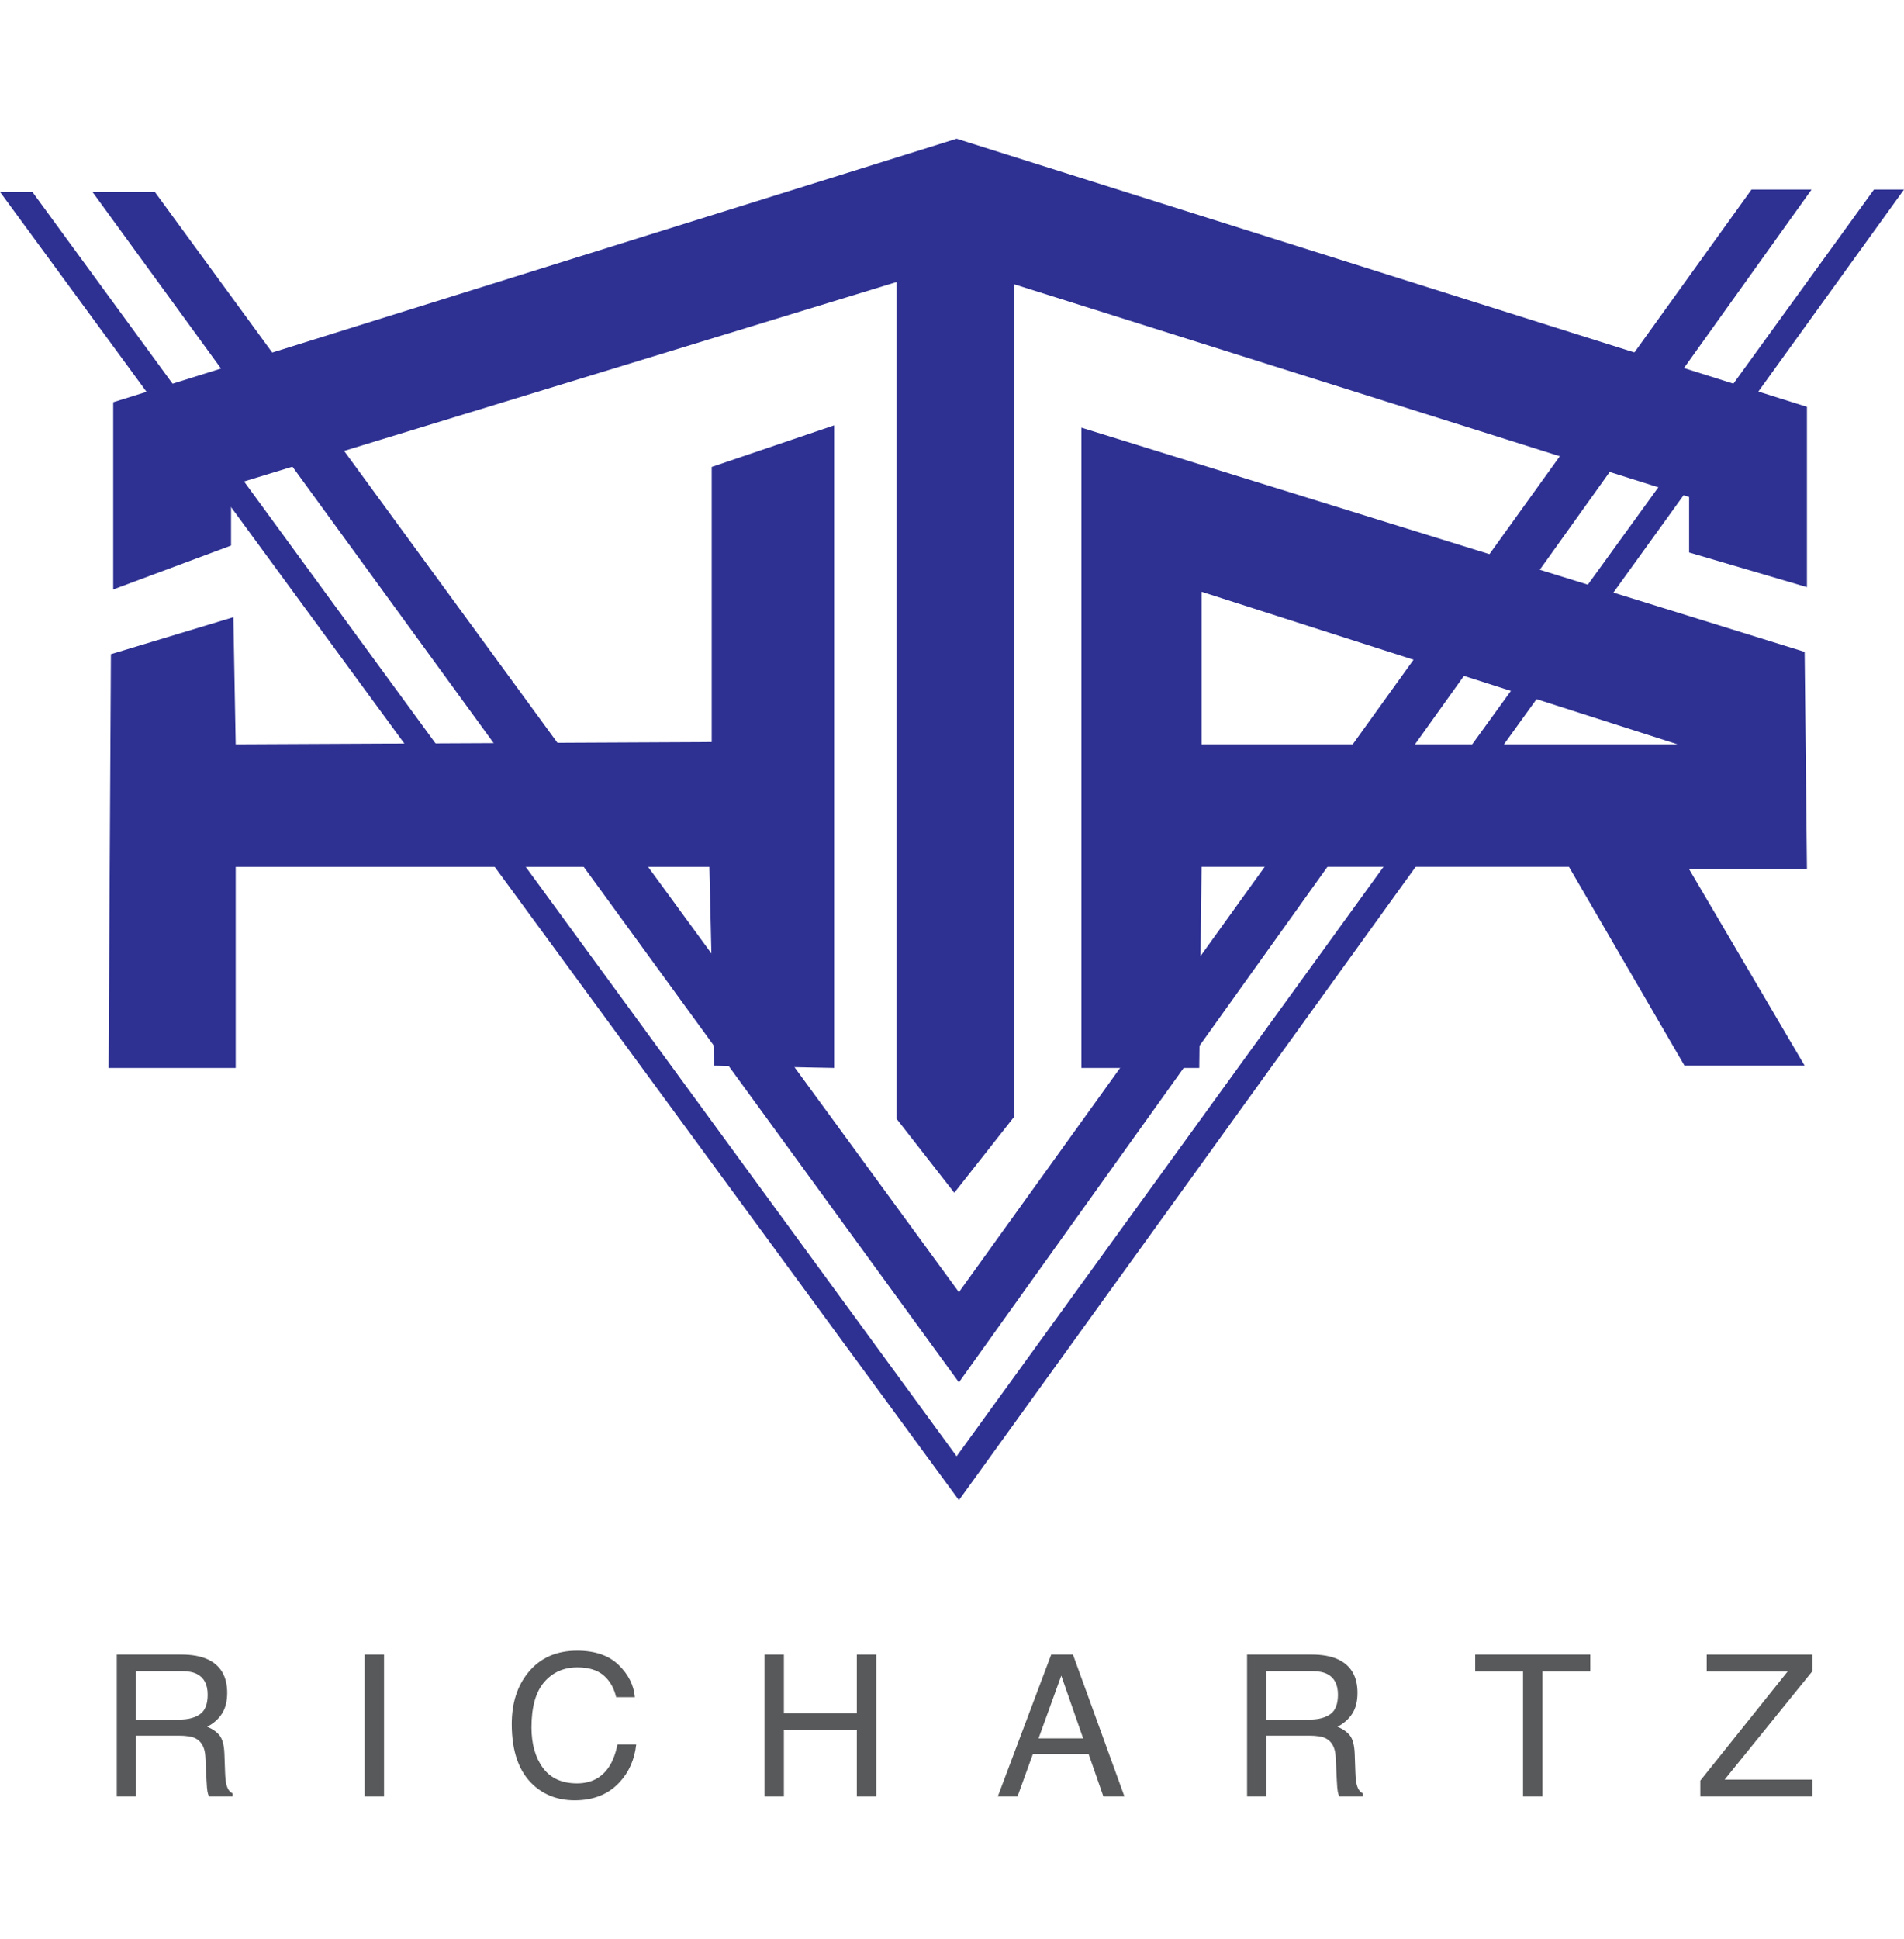 <?xml version="1.0" encoding="utf-8"?>
<!-- Generator: Adobe Illustrator 16.0.4, SVG Export Plug-In . SVG Version: 6.00 Build 0)  -->
<!DOCTYPE svg PUBLIC "-//W3C//DTD SVG 1.1//EN" "http://www.w3.org/Graphics/SVG/1.1/DTD/svg11.dtd">
<svg version="1.1" id="Layer_1" xmlns:x="http://ns.adobe.com/Extensibility/1.0/" xmlns:i="http://ns.adobe.com/AdobeIllustrator/10.0/" xmlns:graph="http://ns.adobe.com/Graphs/1.0/"
	 xmlns="http://www.w3.org/2000/svg" xmlns:xlink="http://www.w3.org/1999/xlink" xmlns:a="http://ns.adobe.com/AdobeSVGViewerExtensions/3.0/"
	 x="0px" y="0px" width="274.667px" height="279.613px" viewBox="0 -20.003 274.667 279.613"
	 style="enable-background:new 0 -20.003 274.667 279.613;" xml:space="preserve">
<style type="text/css">
<![CDATA[
	.st0{fill:#58595B;}
	.st1{fill:#2E3192;}
]]>
</style>
<g>
	<g>
		<polygon class="st1" points="16,74.333 33.667,69 34,87.333 102.667,87 102.667,47.333 120.333,41.333 120.333,134 103,133.667 
			102.333,105 34,105 34,134 15.667,134 		"/>
	</g>
	<g>
		<polygon class="st1" points="16.333,65 16.333,38 138,0 260.666,38.667 260.666,64.667 243.667,59.666 243.667,51.666 146.333,21 
			146.333,141 137.666,152 129.333,141.333 129.333,20.667 33.333,50 33.333,58.667 		"/>
	</g>
	<g>
		<path class="st1" d="M260.667,105.333L260.333,74L156,41.666v92.333h17l0.333-29h53L243,133.666h17.333l-16.666-28.333H260.667z
			 M173.333,87.333v-22l68.668,22H173.333z"/>
	</g>
	<g>
		<polygon class="st1" points="0,7.666 4.667,7.666 138,190 270.333,7.333 274.667,7.333 138.333,196.333 		"/>
	</g>
	<g>
		<polygon class="st1" points="13.333,7.667 22.333,7.667 138.333,166.333 252.667,7.333 261.333,7.333 138.333,179.333 		"/>
	</g>
	<g>
		<path class="st0" d="M16.842,218.587h9.309c1.532,0,2.797,0.229,3.792,0.684c1.89,0.875,2.833,2.485,2.833,4.838
			c0,1.228-0.253,2.229-0.761,3.012c-0.506,0.779-1.215,1.406-2.125,1.882c0.8,0.325,1.401,0.753,1.806,1.282
			c0.403,0.529,0.629,1.39,0.676,2.578l0.099,2.746c0.028,0.781,0.094,1.36,0.195,1.742c0.167,0.649,0.464,1.068,0.892,1.256v0.459
			h-3.4c-0.093-0.176-0.167-0.403-0.224-0.684c-0.056-0.277-0.102-0.816-0.139-1.615l-0.167-3.416
			c-0.062-1.339-0.546-2.234-1.449-2.691c-0.516-0.25-1.322-0.375-2.424-0.375h-6.136v8.781h-2.773v-20.479H16.842L16.842,218.587z
			 M25.852,227.969c1.266,0,2.267-0.261,3.003-0.78c0.736-0.521,1.104-1.459,1.104-2.814c0-1.459-0.516-2.454-1.546-2.981
			c-0.551-0.279-1.287-0.418-2.209-0.418h-6.588v6.997L25.852,227.969L25.852,227.969z"/>
		<path class="st0" d="M52.597,218.587H55.4v20.479h-2.803V218.587z"/>
		<path class="st0" d="M89.231,220.078c1.414,1.365,2.199,2.918,2.355,4.656h-2.705c-0.302-1.319-0.9-2.365-1.8-3.137
			c-0.899-0.773-2.161-1.158-3.785-1.158c-1.979,0-3.58,0.711-4.798,2.129c-1.219,1.418-1.828,3.593-1.828,6.521
			c0,2.398,0.55,4.347,1.649,5.841c1.101,1.491,2.741,2.237,4.923,2.237c2.009,0,3.538-0.785,4.587-2.354
			c0.558-0.828,0.973-1.914,1.246-3.264h2.704c-0.238,2.156-1.028,3.965-2.37,5.424c-1.607,1.756-3.775,2.635-6.504,2.635
			c-2.353,0-4.327-0.722-5.925-2.162c-2.104-1.905-3.156-4.85-3.156-8.83c0-3.021,0.79-5.5,2.37-7.434
			c1.708-2.104,4.063-3.152,7.067-3.152C85.828,218.029,87.817,218.712,89.231,220.078z"/>
		<path class="st0" d="M110.28,218.587h2.803v8.461h10.523v-8.461h2.803v20.479h-2.803v-9.576h-10.523v9.576h-2.803V218.587z"/>
		<path class="st0" d="M151.649,218.587h3.133l7.432,20.479h-3.038l-2.138-6.133h-8.034l-2.222,6.133h-2.844L151.649,218.587z
			 M156.25,230.673l-3.152-9.047l-3.276,9.047H156.25z"/>
		<path class="st0" d="M179.894,218.587h9.31c1.533,0,2.798,0.229,3.793,0.684c1.889,0.875,2.832,2.485,2.832,4.838
			c0,1.228-0.252,2.229-0.76,3.012c-0.508,0.779-1.215,1.406-2.125,1.882c0.799,0.325,1.399,0.753,1.806,1.282
			c0.403,0.529,0.629,1.39,0.676,2.578l0.099,2.746c0.027,0.781,0.094,1.36,0.194,1.742c0.167,0.649,0.465,1.068,0.894,1.256v0.459
			h-3.4c-0.094-0.176-0.168-0.403-0.225-0.684c-0.057-0.277-0.104-0.816-0.141-1.615l-0.167-3.416
			c-0.062-1.339-0.546-2.234-1.448-2.691c-0.516-0.25-1.322-0.375-2.425-0.375h-6.136v8.781h-2.773v-20.479H179.894L179.894,218.587
			z M188.905,227.969c1.266,0,2.267-0.261,3.002-0.78c0.736-0.521,1.104-1.459,1.104-2.814c0-1.459-0.517-2.454-1.546-2.981
			c-0.551-0.279-1.288-0.418-2.209-0.418h-6.589v6.997L188.905,227.969L188.905,227.969z"/>
		<path class="st0" d="M229.409,218.587v2.438h-6.899v18.039h-2.802v-18.039h-6.9v-2.438H229.409z"/>
		<path class="st0" d="M245.286,236.766l12.593-15.738h-11.672v-2.439h15.25v2.386l-12.667,15.652h12.667v2.438h-16.171V236.766z"/>
	</g>
</g>
</svg>

